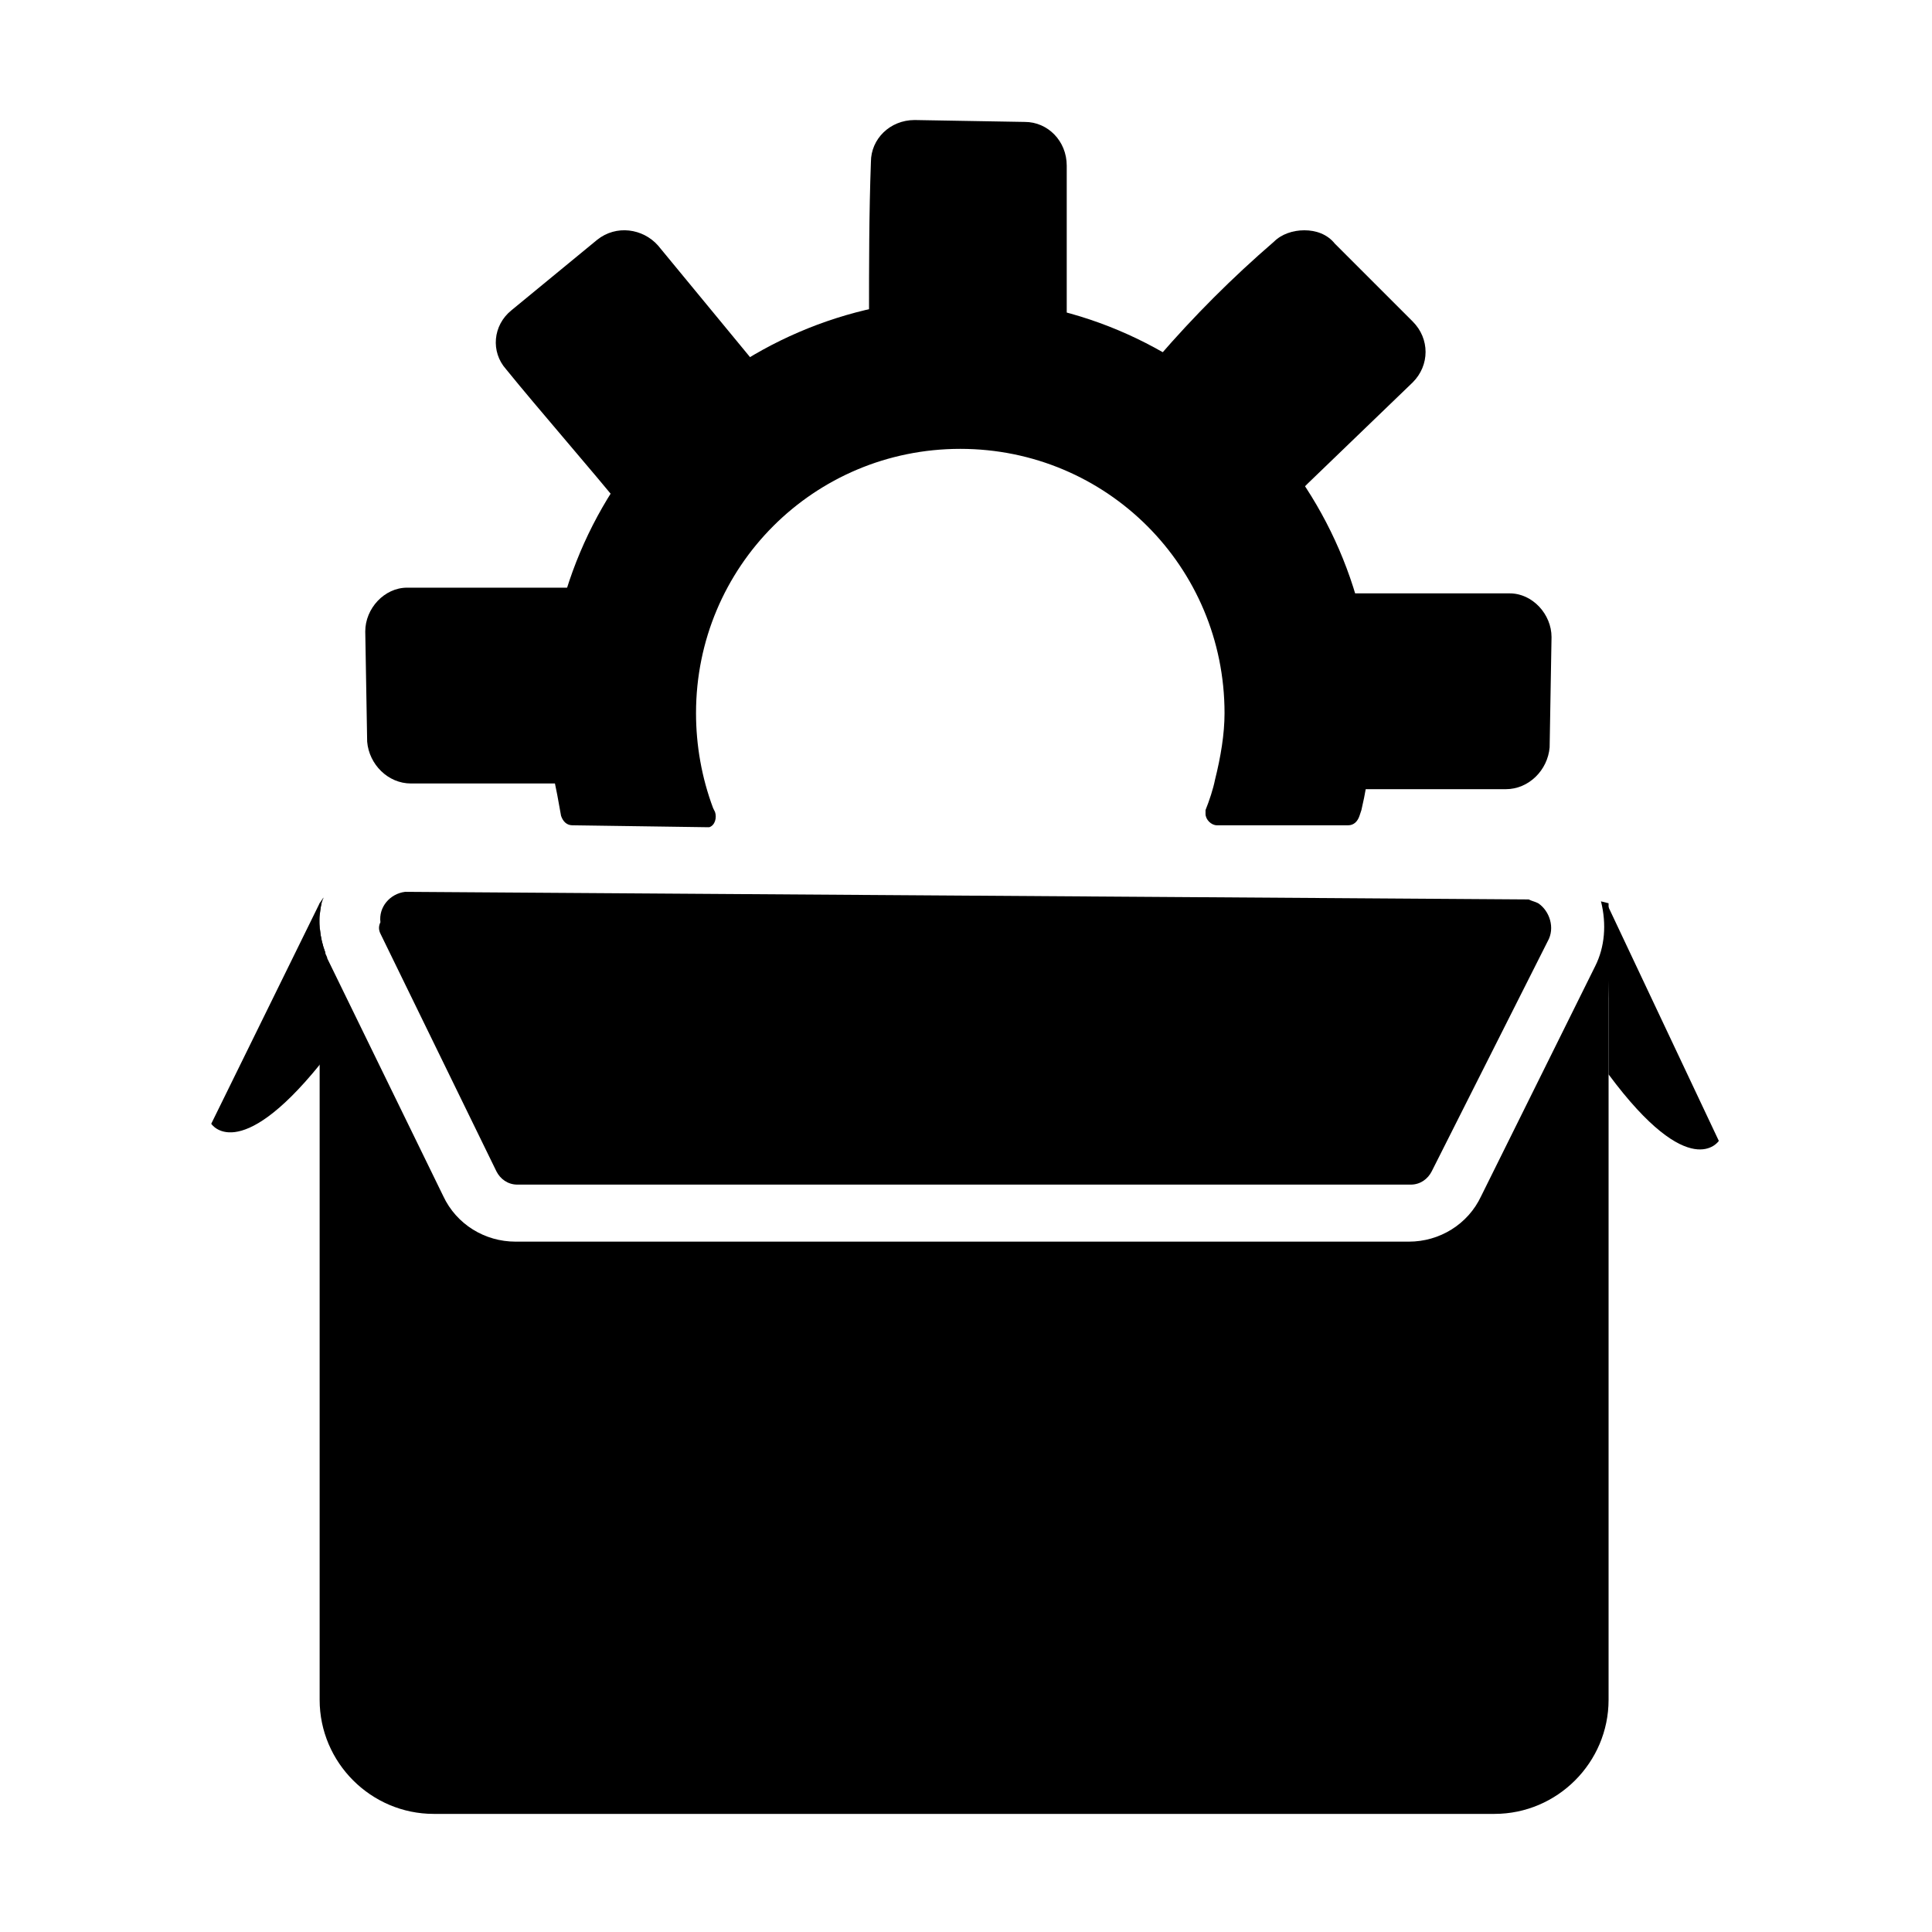 <?xml version="1.0" encoding="UTF-8"?>
<!-- Uploaded to: ICON Repo, www.svgrepo.com, Generator: ICON Repo Mixer Tools -->
<svg fill="#000000" width="800px" height="800px" version="1.1" viewBox="144 144 512 512" xmlns="http://www.w3.org/2000/svg">
 <g>
  <path d="m569.78 383.37 29.727 62.977s-7.559 11.586-29.223-17.633v-20.152z"/>
  <path d="m229.71 381.86-1.008 1.508-28.719 58.441s7.055 11.082 28.719-15.617l1.008-1.512 0.504-20.152v-8.062c-1.512-4.031-2.016-8.566-1.008-13.098z"/>
  <path d="m570.29 383.37v211.1c0 16.625-13.602 30.23-30.23 30.23h-281.12c-16.625 0-30.23-13.602-30.23-30.23v-211.1h0.504c-1.008 4.535-0.504 9.07 1.008 13.098 0 0.504 0.504 1.008 0.504 1.512l30.73 62.977c3.527 7.559 11.082 12.09 19.145 12.09h236.79c8.062 0 15.617-4.535 19.145-12.09l30.23-60.961c2.519-5.039 3.023-11.082 1.512-17.129z"/>
  <path d="m229.71 381.86c0 0.504-0.504 1.008-0.504 1.512z"/>
  <path d="m244.82 391.43 30.73 62.977c1.008 2.016 3.023 3.527 5.543 3.527h236.79c2.519 0 4.535-1.512 5.543-3.527l30.73-60.961c2.016-3.527 0.504-8.062-2.519-10.078-1.008-0.504-1.512-0.504-2.519-1.008l-297.75-2.016c-4.031 0.504-7.055 4.031-6.551 8.062-0.5 1.008-0.5 2.016 0.004 3.023z"/>
  <path d="m349.11 246.34-30.73-37.281c-4.031-4.535-11.082-5.543-16.121-1.512l-22.672 18.641c-5.039 4.031-5.543 11.082-1.512 15.617 8.566 10.578 22.672 26.703 31.234 37.281z"/>
  <path d="m374.3 227.7c0-13.602 0-27.207 0.504-40.809 0-6.047 5.039-11.082 11.586-11.082l29.223 0.504c6.047 0 11.082 5.039 11.082 11.586v40.809"/>
  <path d="m450.88 238.78c9.574-11.082 19.648-21.16 30.73-30.73 2.016-2.016 5.039-3.023 8.062-3.023 3.023 0 6.047 1.008 8.062 3.527l20.656 20.656c4.535 4.535 4.535 11.586 0 16.121l-27.711 26.699-2.016 2.016"/>
  <path d="m504.29 353.14h38.793c6.047 0 11.082-5.039 11.586-11.082l0.504-29.223c0-6.047-5.039-11.586-11.082-11.586h-41.312"/>
  <path d="m291.68 351.63h-38.793c-6.047 0-11.082-5.039-11.586-11.082l-0.504-29.223c0-6.047 5.039-11.586 11.082-11.586h50.887z"/>
  <path d="m466.5 362.71c-1.512 0-3.023-1.512-3.023-3.023v-1.008c1.008-2.519 2.016-5.543 2.519-8.062 1.512-6.047 2.519-12.09 2.519-17.633 0-38.793-31.234-70.031-70.031-70.031-38.793 0-70.031 31.234-70.031 70.031 0 8.566 1.512 17.129 4.535 25.191l0.504 1.008c0.504 1.512 0 3.527-1.512 4.031h-1.008l-35.266-0.504c-1.512 0-2.519-1.008-3.023-2.519l-1.004-5.539c-1.512-7.055-2.519-14.609-2.519-21.664 0-60.457 48.871-109.33 108.82-109.83s109.33 48.871 109.83 108.82c0 9.07-1.008 18.137-3.023 26.703l-0.504 1.512c-0.504 1.512-1.512 2.519-3.023 2.519z"/>
  <path d="m374.3 227.7c17.129-4.031 35.266-4.031 52.395 0.504"/>
 </g>
</svg>